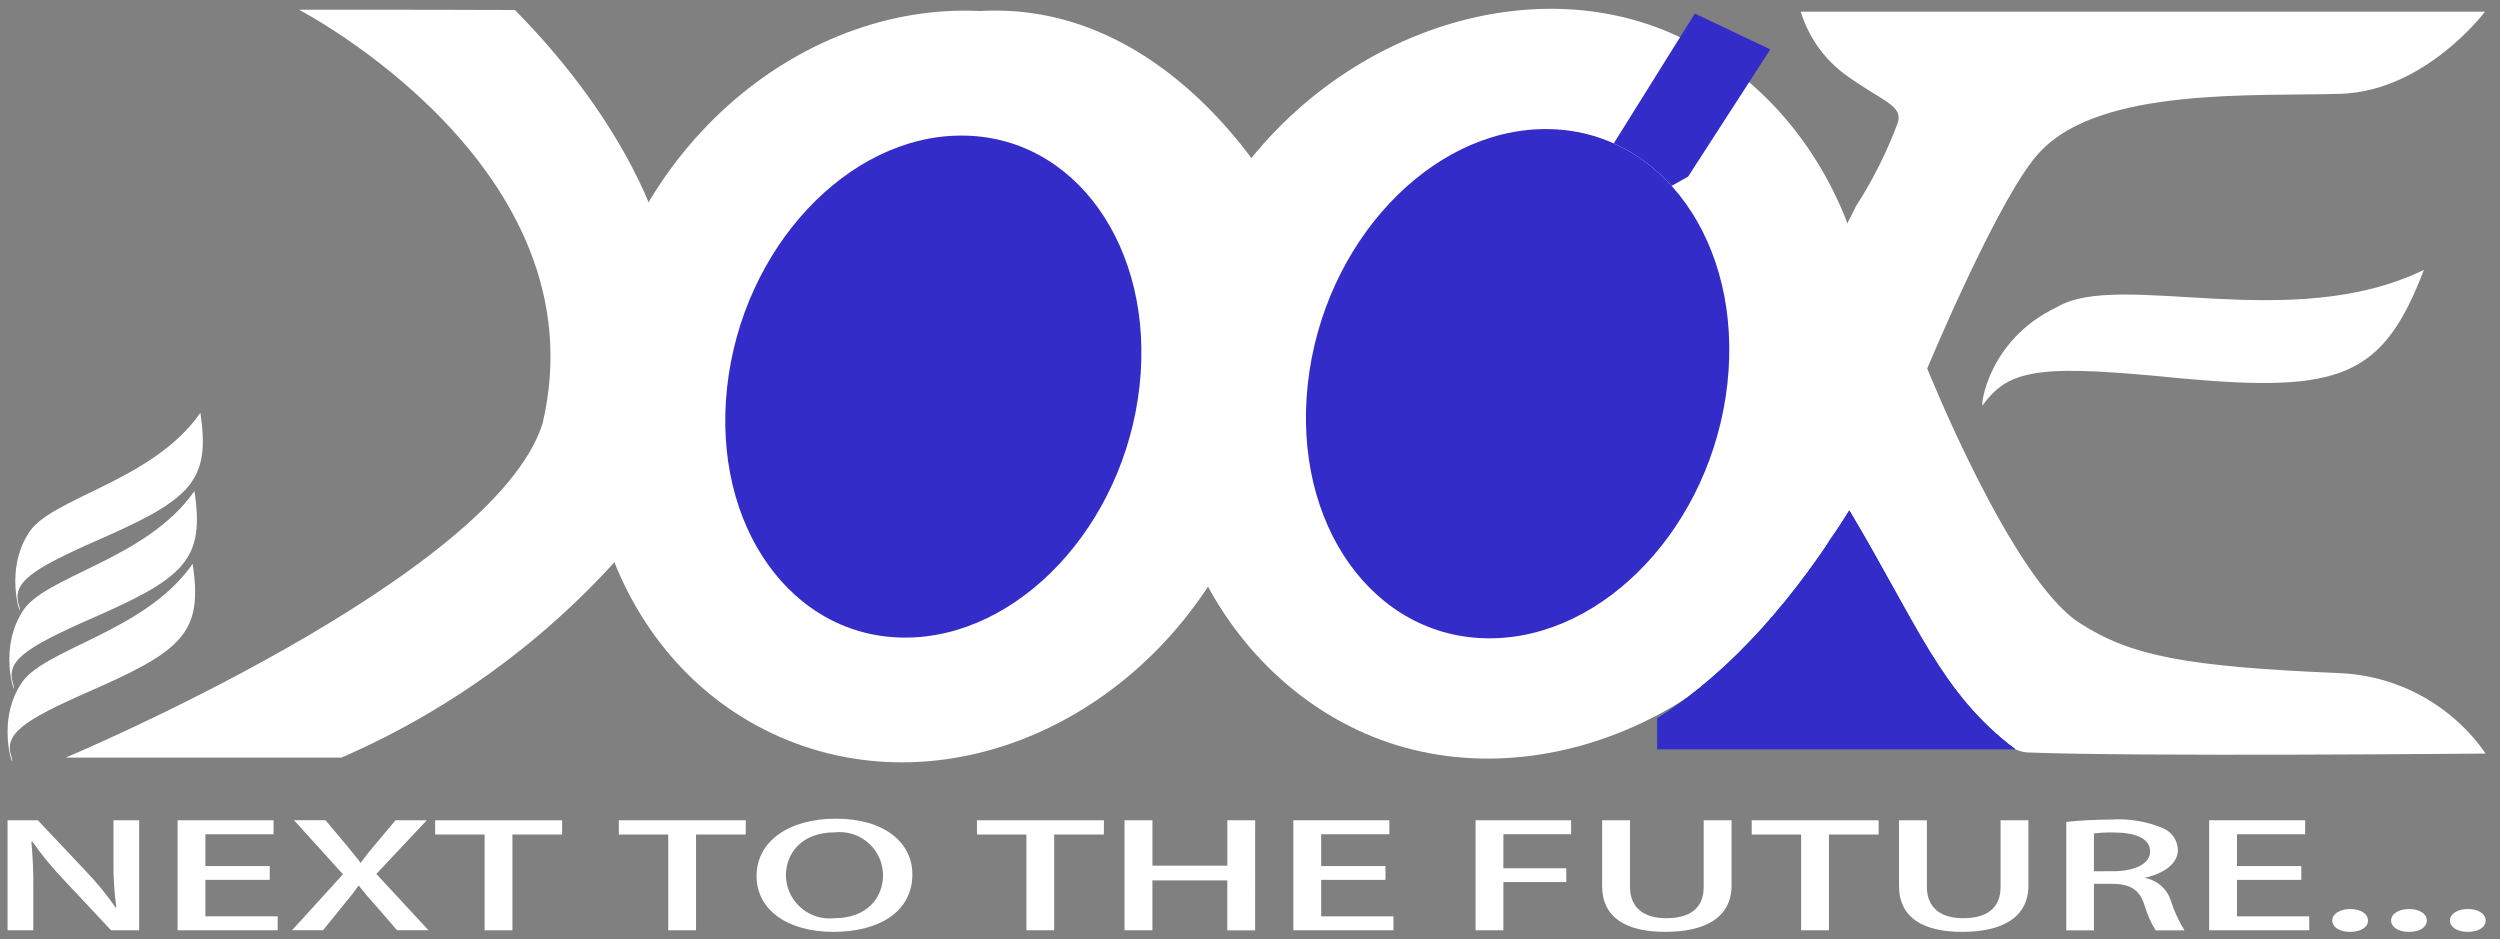 <?xml version="1.0" encoding="utf-8"?>
<!-- Generator: Adobe Illustrator 15.0.0, SVG Export Plug-In . SVG Version: 6.00 Build 0)  -->
<!DOCTYPE svg PUBLIC "-//W3C//DTD SVG 1.1//EN" "http://www.w3.org/Graphics/SVG/1.1/DTD/svg11.dtd">
<svg version="1.1" id="Layer_1" xmlns="http://www.w3.org/2000/svg" xmlns:xlink="http://www.w3.org/1999/xlink" x="0px" y="0px"
	 width="166.908px" height="62.714px" viewBox="0 0 166.908 62.714" enable-background="new 0 0 166.908 62.714"
	 xml:space="preserve">
<rect x="0" y="0" width="166.908" height="62.714" fill="#808080" stroke="none"/>
<g id="Group_8807" transform="translate(-64.796 -164.576)">
	<path id="Path_916" fill="#FFFFFF" d="M74.086,219.341h-1.714v2.707c-0.015,1.04,0.049,2.08,0.19,3.111l-0.045,0.01
		c-0.597-0.861-1.262-1.675-1.989-2.43l-3.206-3.4H65.3v7.344h1.72v-2.746c0.013-1.058-0.03-2.115-0.131-3.169l0.063-0.008
		c0.619,0.877,1.3,1.708,2.039,2.487l3.219,3.437h1.876V219.341z"/>
	<path id="Path_917" fill="#FFFFFF" d="M83.333,225.755h-4.824v-2.436h4.294v-0.922h-4.294v-2.125h4.552v-0.934h-6.408v7.345h6.682
		L83.333,225.755z"/>
	<path id="Path_918" fill="#FFFFFF" d="M89.921,222.922l3.368-3.582h-2.084l-1.348,1.601c-0.37,0.441-0.642,0.777-0.963,1.227
		h-0.032c-0.32-0.411-0.61-0.777-0.976-1.217l-1.361-1.615h-2.1l3.268,3.611l-3.395,3.733h2.066l1.266-1.563
		c0.465-0.559,0.787-0.953,1.089-1.395h0.05c0.334,0.441,0.674,0.836,1.184,1.395l1.348,1.563h2.1L89.921,222.922z"/>
	<path id="Path_919" fill="#FFFFFF" d="M102.325,219.341h-8.476v0.949h3.3v6.395h1.858v-6.395h3.318V219.341z"/>
	<path id="Path_920" fill="#FFFFFF" d="M114.585,219.341h-8.476v0.949h3.3v6.395h1.856v-6.395h3.318L114.585,219.341z"/>
	<path id="Path_921" fill="#FFFFFF" d="M120.533,220.146c1.592-0.176,3.025,0.973,3.201,2.564c0.01,0.092,0.016,0.184,0.017,0.275
		c0,1.562-1.1,2.893-3.25,2.893c-1.602,0.178-3.043-0.979-3.22-2.58c-0.01-0.088-0.015-0.178-0.017-0.266
		C117.264,221.593,118.273,220.146,120.533,220.146 M120.596,219.234c-3.142,0-5.289,1.516-5.289,3.827c0,2.216,2,3.729,5.131,3.729
		c2.978,0,5.271-1.293,5.271-3.844C125.709,220.835,123.851,219.234,120.596,219.234L120.596,219.234z"/>
	<path id="Path_922" fill="#FFFFFF" d="M138.497,219.341h-8.476v0.949h3.3v6.395h1.855v-6.395h3.318L138.497,219.341z"/>
	<path id="Path_923" fill="#FFFFFF" d="M148.595,219.341h-1.858v3.029h-5v-3.029h-1.865v7.344h1.862v-3.331h5v3.335h1.858
		L148.595,219.341z"/>
	<path id="Path_924" fill="#FFFFFF" d="M157.826,225.755h-4.824v-2.436h4.294v-0.922h-4.294v-2.125h4.552v-0.934h-6.409v7.345h6.682
		V225.755z"/>
	<path id="Path_925" fill="#FFFFFF" d="M165.167,226.685v-3.221h4.2v-0.92h-4.2v-2.274h4.521v-0.93h-6.379v7.345H165.167z"/>
	<path id="Path_926" fill="#FFFFFF" d="M180.399,219.341h-1.859v4.445c0,1.459-0.963,2.092-2.5,2.092
		c-1.411,0-2.419-0.622-2.419-2.092v-4.445h-1.862v4.377c0,2.191,1.7,3.072,4.219,3.072c2.612,0,4.422-0.92,4.422-3.1V219.341z"/>
	<path id="Path_927" fill="#FFFFFF" d="M190.217,219.341h-8.472v0.949h3.3v6.395h1.857v-6.395h3.318L190.217,219.341z"/>
	<path id="Path_928" fill="#FFFFFF" d="M200.218,219.341h-1.858v4.445c0,1.459-0.963,2.092-2.5,2.092
		c-1.41,0-2.418-0.622-2.418-2.092v-4.445h-1.862v4.377c0,2.191,1.7,3.072,4.219,3.072c2.613,0,4.421-0.92,4.421-3.1
		L200.218,219.341z"/>
	<path id="Path_929" fill="#FFFFFF" d="M204.594,222.743v-2.521c0.432-0.054,0.865-0.076,1.301-0.066
		c1.328,0,2.449,0.324,2.449,1.274c0,0.786-0.959,1.312-2.5,1.312L204.594,222.743z M208.007,223.175
		c1.233-0.275,2.192-0.92,2.192-1.857c-0.016-0.629-0.396-1.191-0.975-1.438c-1.104-0.47-2.301-0.67-3.496-0.587
		c-0.994,0.001-1.988,0.053-2.979,0.154v7.239h1.845v-3.106h1.121c1.3,0,1.89,0.375,2.229,1.353
		c0.176,0.617,0.434,1.208,0.769,1.755h1.922c-0.382-0.627-0.688-1.295-0.914-1.994c-0.247-0.779-0.907-1.357-1.713-1.5
		L208.007,223.175z"/>
	<path id="Path_930" fill="#FFFFFF" d="M218.968,225.755h-4.823v-2.436h4.295v-0.922h-4.295v-2.125h4.551v-0.934h-6.409v7.345h6.682
		V225.755z"/>
	<path id="Path_931" fill="#FFFFFF" d="M221.691,226.79c0.737,0,1.2-0.316,1.2-0.756c0-0.44-0.479-0.768-1.186-0.768
		c-0.691,0-1.2,0.327-1.2,0.768c0,0.42,0.447,0.756,1.184,0.756"/>
	<path id="Path_932" fill="#FFFFFF" d="M225.62,226.79c0.737,0,1.2-0.316,1.2-0.756c0-0.44-0.479-0.768-1.185-0.768
		s-1.2,0.327-1.2,0.768C224.436,226.454,224.883,226.79,225.62,226.79"/>
	<path id="Path_933" fill="#FFFFFF" d="M229.547,226.79c0.736,0,1.2-0.316,1.2-0.756c0-0.44-0.479-0.768-1.185-0.768
		s-1.199,0.327-1.199,0.768C228.363,226.454,228.811,226.79,229.547,226.79"/>
	<path id="Path_934" fill="#FFFFFF" d="M69.194,215.152c0,0,28.564-11.979,31.823-22.292c4.041-17.124-16.259-27.633-16.259-27.633
		s6.73-0.011,14.418,0.017c7.912,8.028,9.638,14.835,9.638,14.835s7.531-13.513,20.783-14.722
		c13.252-1.209,20.568,12.558,20.568,12.558s-4,20.011,6.926,28.146c12.265,12.264,31.612-27.712,31.612-27.712
		c1.142-1.768,2.085-3.656,2.813-5.631c0.301-1.126-1.087-1.4-3.479-3.126c-1.438-1.047-2.497-2.534-3.017-4.235h45.682
		c0,0-3.975,5.3-9.631,5.482c-5.657,0.182-15.967-0.471-20.028,3.828c-2.623,2.62-7.579,14.508-7.579,14.508
		s5.6,14.021,10.146,16.976c3.465,2.24,7.108,2.932,17.566,3.375c3.846,0.215,7.379,2.193,9.571,5.36
		c0.009,0-23.312,0.217-30.527-0.072c-4.187-0.073-11.952-16.161-11.952-16.161s-6.305,12.699-28.578,10.223
		c-4.861-8.5-12.558-7.575-12.558-7.575s-8.552,14.51-23.281,13.8c-10.362-0.949-16.655-14.563-16.655-14.563
		c-5.315,6.322-12.024,11.324-19.6,14.617H69.188"/>
	<path id="Path_935" fill="#FFFFFF" d="M226.622,182.596c-2.738,7.175-5.587,8.2-16.101,7.251
		c-9.229-0.92-11.558-0.756-13.348,1.783c-0.18,0.257,0.266-4.328,4.93-6.538c4.168-2.531,15.639,1.825,24.52-2.5"/>
	<path id="Path_936" fill="#FFFFFF" d="M139.612,196.152c-3.858,8.791-12.306,13.58-18.874,10.7
		c-6.568-2.879-8.765-12.345-4.907-21.136s12.305-13.578,18.872-10.7c6.567,2.878,8.765,12.344,4.909,21.132 M147.78,199.449
		c-5.668,12.918-19.518,19.328-30.934,14.32s-16.076-19.541-10.411-32.462s19.516-19.324,30.932-14.317
		c11.417,5.007,16.079,19.542,10.413,32.46V199.449z"/>
	<path id="Path_937" fill="#FFFFFF" d="M187.604,199.236c-5.813,13.051-20.476,19.221-31.692,14.299
		c-11.217-4.92-16.965-19.373-11.3-32.276c5.665-12.904,20.581-19.367,31.8-14.447c11.22,4.92,16.856,19.523,11.2,32.425"/>
	<path id="Path_938" fill="#342CC8" d="M172.035,174.951l1.521,3.639l3.948-2.228l5.483-8.488l-5.039-2.393L172.035,174.951z"/>
	<path id="Path_939" fill="#FFFFFF" d="M77.779,197.355c0.646,4.346-0.484,5.654-5.99,8.12c-4.855,2.125-6.6,3.047-6.152,4.625
		c0.493,1.711-1.134-1.821,0.623-4.638c1.37-2.428,8.3-3.471,11.518-8.105"/>
	<path id="Path_940" fill="#FFFFFF" d="M78.175,192.135c0.646,4.34-0.484,5.653-5.992,8.118c-4.853,2.127-6.6,3.049-6.15,4.625
		c0.492,1.713-1.133-1.815,0.625-4.637C68.027,197.816,74.958,196.773,78.175,192.135"/>
	<path id="Path_941" fill="#FFFFFF" d="M77.659,202.216c0.648,4.339-0.484,5.65-5.99,8.115c-4.856,2.127-6.6,3.049-6.15,4.627
		c0.493,1.709-1.137-1.821,0.621-4.637C67.509,207.892,74.446,206.852,77.659,202.216"/>
	<path id="Path_942" fill="#FFFFFF" d="M128.987,173.386c7.736,0,13.165,7.609,12.128,17c-1.037,9.391-8.148,17-15.885,17
		c-7.737,0-13.166-7.609-12.128-17C114.14,180.996,121.252,173.386,128.987,173.386"/>
	<path id="Path_943" fill="#342CC8" stroke="#FFFFFF" stroke-width="0.483" stroke-miterlimit="22.926" d="M128.987,173.386
		c7.736,0,13.165,7.609,12.128,17c-1.037,9.391-8.148,17-15.885,17c-7.737,0-13.166-7.609-12.128-17
		C114.14,180.996,121.252,173.386,128.987,173.386z"/>
	<path id="Path_944" fill="#FFFFFF" d="M167.996,173.193c7.736,0,13.165,7.61,12.127,17s-8.148,17-15.885,17
		c-7.735,0-13.166-7.611-12.127-17C153.149,180.804,160.26,173.193,167.996,173.193"/>
	<path id="Path_945" fill="#342CC8" d="M167.996,173.193c7.736,0,13.165,7.61,12.127,17s-8.148,17-15.885,17
		c-7.735,0-13.166-7.611-12.127-17C153.149,180.804,160.259,173.193,167.996,173.193z"/>
	<path id="Path_946" fill="#0756CC" d="M188.262,198.652c4.5,7.532,6.127,12.236,11.079,15.941h-23.899v-2.064
		C180.52,209.313,184.74,204.324,188.262,198.652"/>
	<path id="Path_947" fill="#342CC8" d="M188.262,198.652c4.5,7.532,6.127,12.236,11.079,15.941h-23.899v-2.064
		C180.52,209.314,184.744,204.324,188.262,198.652z"/>
</g>
</svg>

